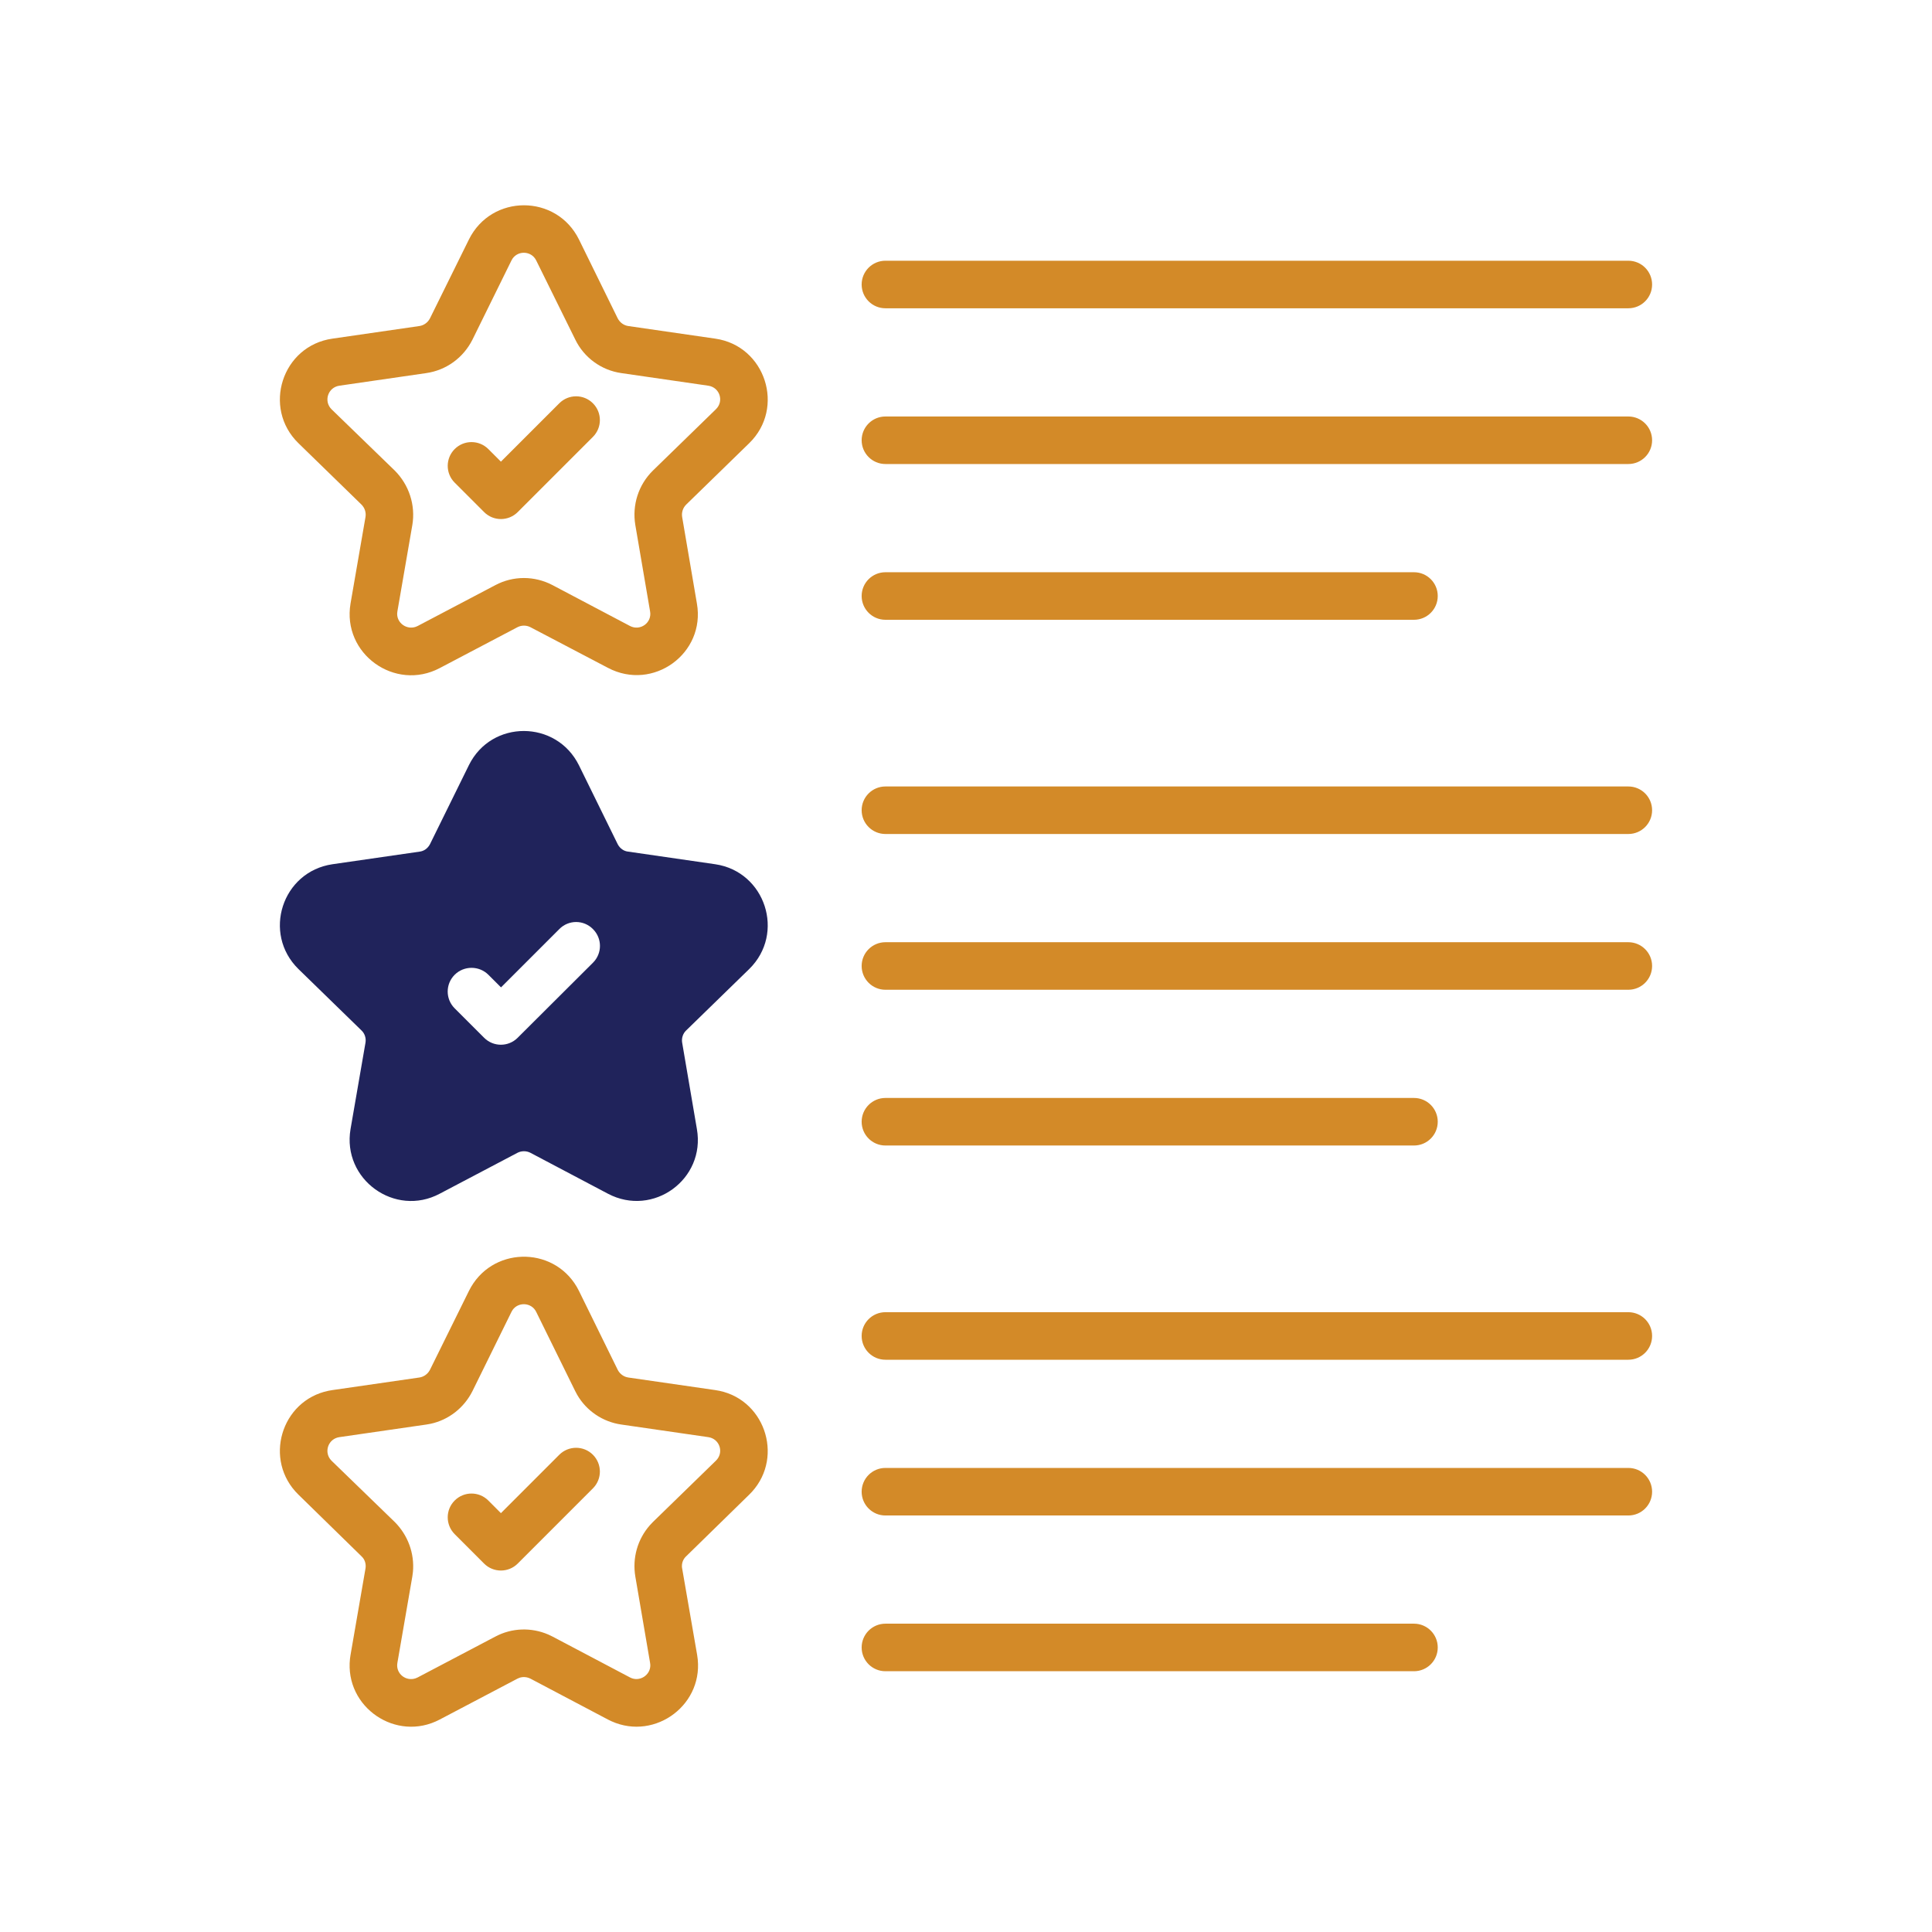 <?xml version="1.0" encoding="UTF-8"?><svg version="1.1" width="80px" height="80px" viewBox="0 0 80.0 80.0" xmlns="http://www.w3.org/2000/svg" xmlns:xlink="http://www.w3.org/1999/xlink"><defs><clipPath id="i0"><path d="M1550,0 L1550,1300 L0,1300 L0,0 L1550,0 Z"></path></clipPath><clipPath id="i1"><path d="M12.296,44.789 L12.385,44.955 L13.99,48.223 C14.064,48.363 14.185,48.468 14.332,48.517 L14.423,48.539 L18.026,49.06 C20.047,49.347 20.893,51.787 19.55,53.27 L19.433,53.391 L16.825,55.941 C16.707,56.049 16.648,56.197 16.648,56.344 L16.649,56.397 L16.657,56.443 L17.278,60.026 C17.623,62.05 15.557,63.597 13.73,62.773 L13.586,62.703 L10.377,61.01 C10.23,60.937 10.068,60.924 9.922,60.973 L9.836,61.01 L6.617,62.703 C4.814,63.653 2.684,62.191 2.903,60.185 L2.926,60.026 L3.546,56.443 C3.57,56.287 3.534,56.131 3.441,56.009 L3.378,55.941 L0.77,53.391 C-0.695,51.964 0.048,49.494 2.011,49.089 L2.178,49.06 L5.78,48.539 C5.936,48.514 6.072,48.428 6.164,48.303 L6.214,48.223 L7.828,44.955 C8.735,43.123 11.289,43.067 12.296,44.789 Z M9.64,45.737 L9.59,45.822 L7.976,49.1 C7.628,49.794 6.992,50.294 6.241,50.456 L6.066,50.487 L2.463,51.009 C2.022,51.073 1.83,51.575 2.078,51.914 L2.138,51.984 L4.757,54.523 C5.302,55.069 5.579,55.823 5.51,56.587 L5.485,56.777 L4.865,60.361 C4.792,60.802 5.215,61.131 5.616,60.997 L5.702,60.961 L8.921,59.268 C9.602,58.905 10.409,58.877 11.118,59.184 L11.293,59.268 L14.502,60.961 C14.889,61.164 15.355,60.865 15.339,60.438 L15.329,60.351 L14.718,56.777 C14.591,56.014 14.808,55.243 15.314,54.664 L15.447,54.523 L18.055,51.984 C18.377,51.671 18.236,51.153 17.831,51.029 L17.74,51.009 L14.138,50.487 C13.37,50.378 12.695,49.92 12.311,49.256 L12.228,49.1 L10.614,45.822 C10.422,45.429 9.882,45.401 9.64,45.737 Z M46.961,58.733 C47.505,58.733 47.945,59.174 47.945,59.718 C47.945,60.262 47.505,60.702 46.961,60.702 L25.075,60.702 C24.531,60.702 24.09,60.262 24.09,59.718 C24.09,59.174 24.531,58.733 25.075,58.733 Z M12.962,51.738 C13.347,52.123 13.347,52.746 12.962,53.13 L9.849,56.244 C9.463,56.63 8.839,56.627 8.456,56.244 L7.238,55.025 C6.854,54.64 6.854,54.016 7.239,53.633 C7.623,53.248 8.247,53.248 8.631,53.633 L9.153,54.156 L11.57,51.738 C11.955,51.354 12.578,51.354 12.962,51.738 Z M55.837,52.284 C56.381,52.284 56.821,52.724 56.821,53.269 C56.821,53.813 56.381,54.253 55.837,54.253 L25.075,54.253 C24.531,54.253 24.09,53.813 24.09,53.269 C24.09,52.724 24.531,52.284 25.075,52.284 Z M55.837,45.835 C56.381,45.835 56.821,46.275 56.821,46.819 C56.821,47.363 56.381,47.804 55.837,47.804 L25.075,47.804 C24.531,47.804 24.09,47.363 24.09,46.819 C24.09,46.275 24.531,45.835 25.075,45.835 Z M46.961,36.964 C47.505,36.964 47.945,37.405 47.945,37.949 C47.945,38.493 47.505,38.933 46.961,38.933 L25.075,38.933 C24.531,38.933 24.09,38.493 24.09,37.949 C24.09,37.405 24.531,36.964 25.075,36.964 Z M55.837,30.515 C56.381,30.515 56.821,30.955 56.821,31.499 C56.821,32.043 56.381,32.484 55.837,32.484 L25.075,32.484 C24.531,32.484 24.09,32.043 24.09,31.499 C24.09,30.955 24.531,30.515 25.075,30.515 Z M55.837,24.066 C56.381,24.066 56.821,24.506 56.821,25.05 C56.821,25.594 56.381,26.034 55.837,26.034 L25.075,26.034 C24.531,26.034 24.09,25.594 24.09,25.05 C24.09,24.506 24.531,24.066 25.075,24.066 Z M12.385,1.417 L13.99,4.685 C14.079,4.853 14.236,4.971 14.423,5 L18.026,5.522 C20.103,5.817 20.94,8.387 19.433,9.853 L16.825,12.393 C16.687,12.531 16.628,12.718 16.657,12.905 L17.268,16.488 C17.632,18.555 15.456,20.14 13.586,19.155 L10.377,17.472 C10.21,17.384 10.003,17.384 9.836,17.472 L6.617,19.165 C4.766,20.14 2.571,18.575 2.926,16.488 L3.546,12.905 C3.575,12.718 3.516,12.531 3.378,12.393 L0.77,9.853 C-0.736,8.387 0.091,5.817 2.178,5.522 L5.78,5 C5.967,4.971 6.125,4.853 6.214,4.685 L7.828,1.417 C8.763,-0.472 11.45,-0.472 12.385,1.417 Z M9.59,2.284 L7.976,5.561 C7.601,6.31 6.893,6.831 6.056,6.95 L2.463,7.471 C1.991,7.54 1.804,8.111 2.138,8.446 L4.757,10.985 C5.347,11.576 5.623,12.413 5.485,13.239 L4.865,16.823 C4.786,17.285 5.278,17.639 5.702,17.423 L8.921,15.73 C9.659,15.336 10.545,15.336 11.293,15.73 L14.502,17.423 C14.925,17.639 15.417,17.285 15.329,16.813 L14.718,13.239 C14.581,12.413 14.846,11.576 15.447,10.985 L18.055,8.446 C18.4,8.111 18.213,7.54 17.74,7.471 L14.138,6.949 C13.311,6.831 12.592,6.309 12.228,5.552 L10.614,2.284 C10.407,1.86 9.797,1.86 9.59,2.284 Z M46.961,15.195 C47.505,15.195 47.945,15.635 47.945,16.179 C47.945,16.723 47.505,17.164 46.961,17.164 L25.075,17.164 C24.531,17.164 24.09,16.723 24.09,16.179 C24.09,15.635 24.531,15.195 25.075,15.195 Z M12.962,8.199 C13.347,8.583 13.347,9.206 12.962,9.591 L9.849,12.704 C9.464,13.089 8.841,13.089 8.457,12.704 L7.239,11.486 C6.854,11.102 6.854,10.479 7.239,10.094 C7.623,9.71 8.246,9.71 8.631,10.094 L9.153,10.616 L11.57,8.199 C11.955,7.814 12.578,7.814 12.962,8.199 Z M55.837,8.746 C56.381,8.746 56.821,9.186 56.821,9.73 C56.821,10.274 56.381,10.714 55.837,10.714 L25.075,10.714 C24.531,10.714 24.09,10.274 24.09,9.73 C24.09,9.186 24.531,8.746 25.075,8.746 Z M55.837,2.296 C56.381,2.296 56.821,2.737 56.821,3.281 C56.821,3.825 56.381,4.265 55.837,4.265 L25.075,4.265 C24.531,4.265 24.09,3.825 24.09,3.281 C24.09,2.737 24.531,2.296 25.075,2.296 Z"></path></clipPath><clipPath id="i2"><path d="M12.385,1.422 L13.99,4.69 C14.079,4.858 14.236,4.976 14.423,4.995 L18.026,5.517 C20.103,5.822 20.94,8.382 19.433,9.858 L16.825,12.398 C16.687,12.526 16.628,12.723 16.657,12.9 L17.268,16.483 C17.632,18.56 15.456,20.145 13.586,19.161 L10.377,17.467 C10.21,17.379 10.003,17.379 9.836,17.467 L6.617,19.161 C4.766,20.145 2.571,18.57 2.926,16.483 L3.546,12.9 C3.575,12.723 3.516,12.526 3.378,12.398 L0.77,9.858 C-0.736,8.382 0.091,5.823 2.178,5.517 L5.78,4.996 C5.967,4.976 6.125,4.858 6.214,4.69 L7.828,1.413 C8.763,-0.477 11.45,-0.468 12.385,1.422 Z M11.568,8.205 L9.157,10.616 L8.635,10.095 C8.251,9.711 7.621,9.711 7.237,10.095 C6.853,10.479 6.853,11.099 7.237,11.483 L8.458,12.703 C8.842,13.087 9.462,13.087 9.846,12.703 L12.966,9.593 C13.35,9.209 13.35,8.589 12.966,8.205 C12.582,7.811 11.952,7.811 11.568,8.205 Z"></path></clipPath></defs><g transform="translate(-215.0 -911.0)"><g clip-path="url(#i0)"><g transform="translate(215.0 911.0)"><g transform="translate(11.589 8.5)"><g clip-path="url(#i1)"><polygon points="-2.22044605e-16,0 56.821,0 56.821,63 -2.22044605e-16,63 -2.22044605e-16,0" stroke="none" fill="#D38A28"></polygon></g><g transform="translate(0.0 21.769)"><g clip-path="url(#i2)"><polygon points="3.33066907e-16,-6.66133815e-16 20.201,-6.66133815e-16 20.201,19.461 3.33066907e-16,19.461 3.33066907e-16,-6.66133815e-16" stroke="none" fill="#20235B"></polygon></g></g></g></g></g></g></svg>
